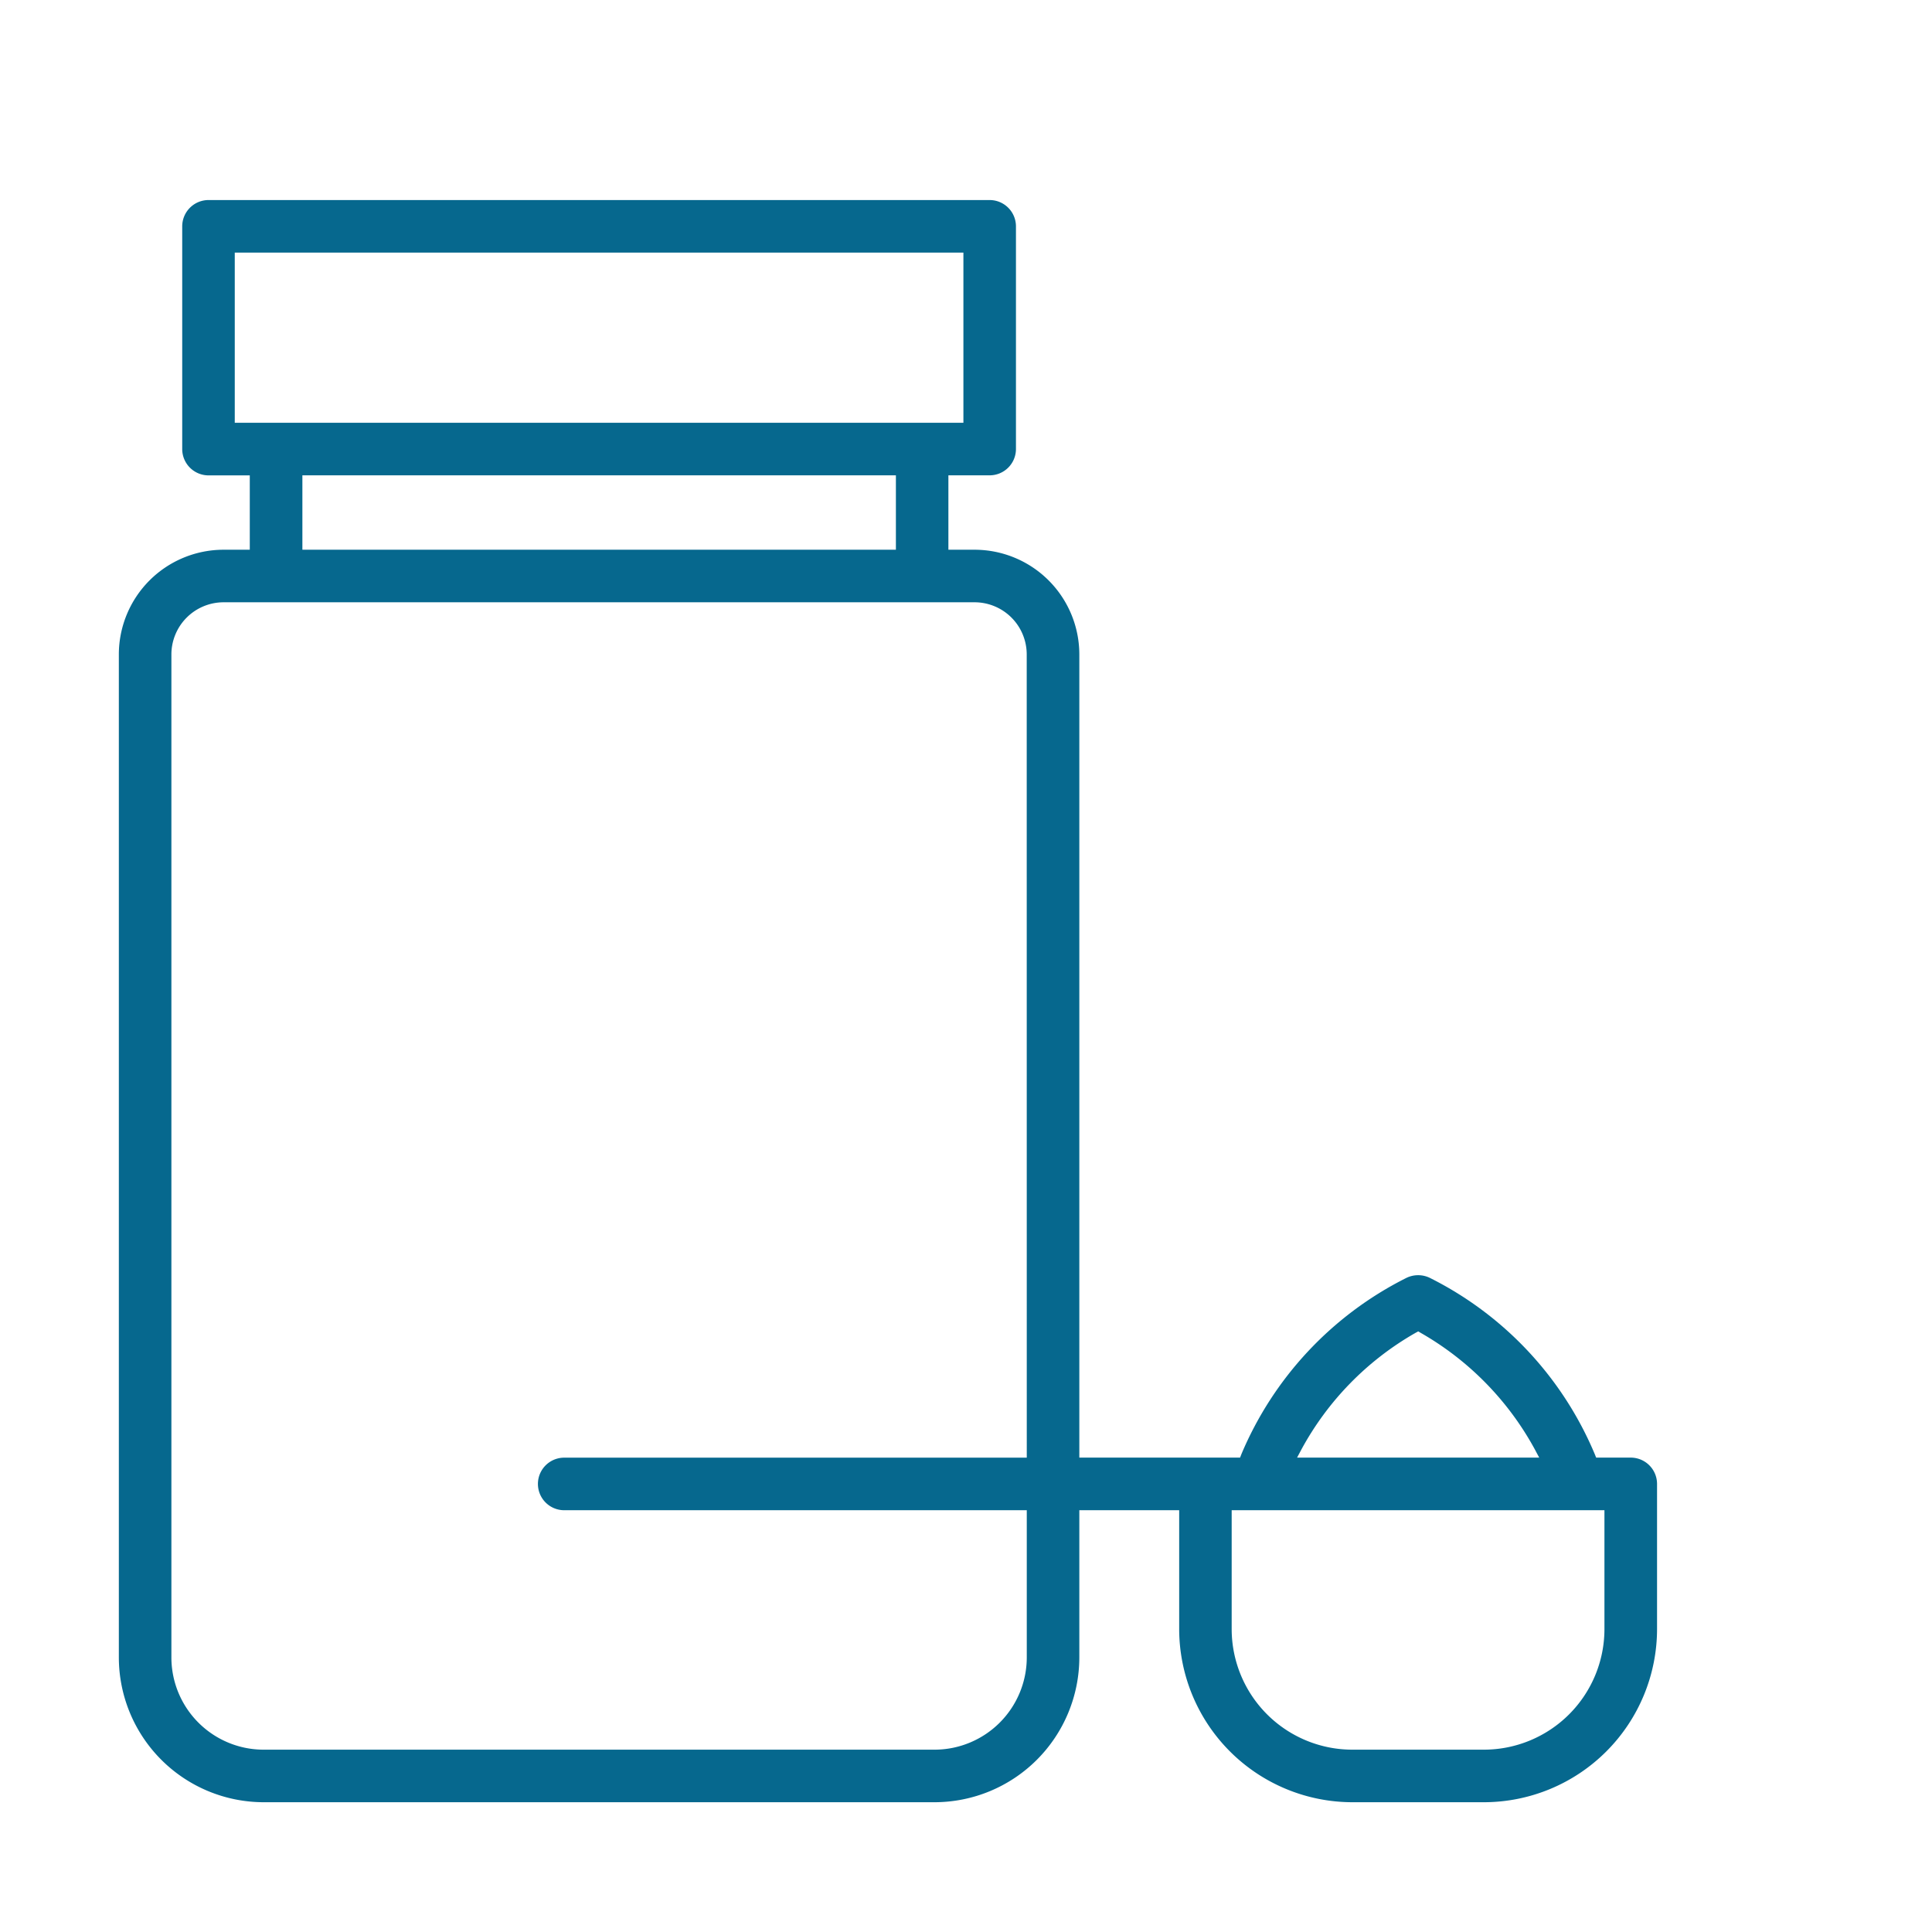 <svg id="Pharma_Biotech" data-name="Pharma &amp; Biotech" xmlns="http://www.w3.org/2000/svg" width="35" height="35" viewBox="0 0 35 35"><path d="M24.499,32.649h2.383a3.14,3.14,0,0,0,3.137-3.137v-2.63a.477.477,0,0,0-.476-.476h-.627l-.025-.062a6.288,6.288,0,0,0-2.982-3.191.486.486,0,0,0-.438.001,6.307,6.307,0,0,0-2.982,3.19l-.024.062H19.553V11.855A1.898,1.898,0,0,0,17.657,9.959h-.476V8.611h.747a.477.477,0,0,0,.477-.476V4.1a.477.477,0,0,0-.477-.476H3.777A.477.477,0,0,0,3.301,4.1V8.136a.477.477,0,0,0,.476.476h.748V9.959H4.05a1.898,1.898,0,0,0-1.897,1.897V30.026a2.626,2.626,0,0,0,2.623,2.623H16.929a2.626,2.626,0,0,0,2.624-2.623v-2.667h1.809v2.153A3.141,3.141,0,0,0,24.499,32.649Zm-.924-6.388A5.385,5.385,0,0,1,25.64,24.148l.052-.029.049.029a5.402,5.402,0,0,1,2.066,2.113l.077.145H23.498Zm-1.262,1.098h6.753v2.153a2.186,2.186,0,0,1-2.185,2.185H24.499a2.187,2.187,0,0,1-2.186-2.185Zm-18.06-19.7V4.576H17.453v3.083ZM16.23,8.611V9.959H5.478V8.611Zm2.371,17.796h-8.38a.476.476,0,1,0,0,.952h8.38v2.667a1.673,1.673,0,0,1-1.672,1.671H4.776a1.672,1.672,0,0,1-1.671-1.671V11.855a.946.946,0,0,1,.944-.944H17.657a.945.945,0,0,1,.943.944Z" fill="#06688e"/></svg>